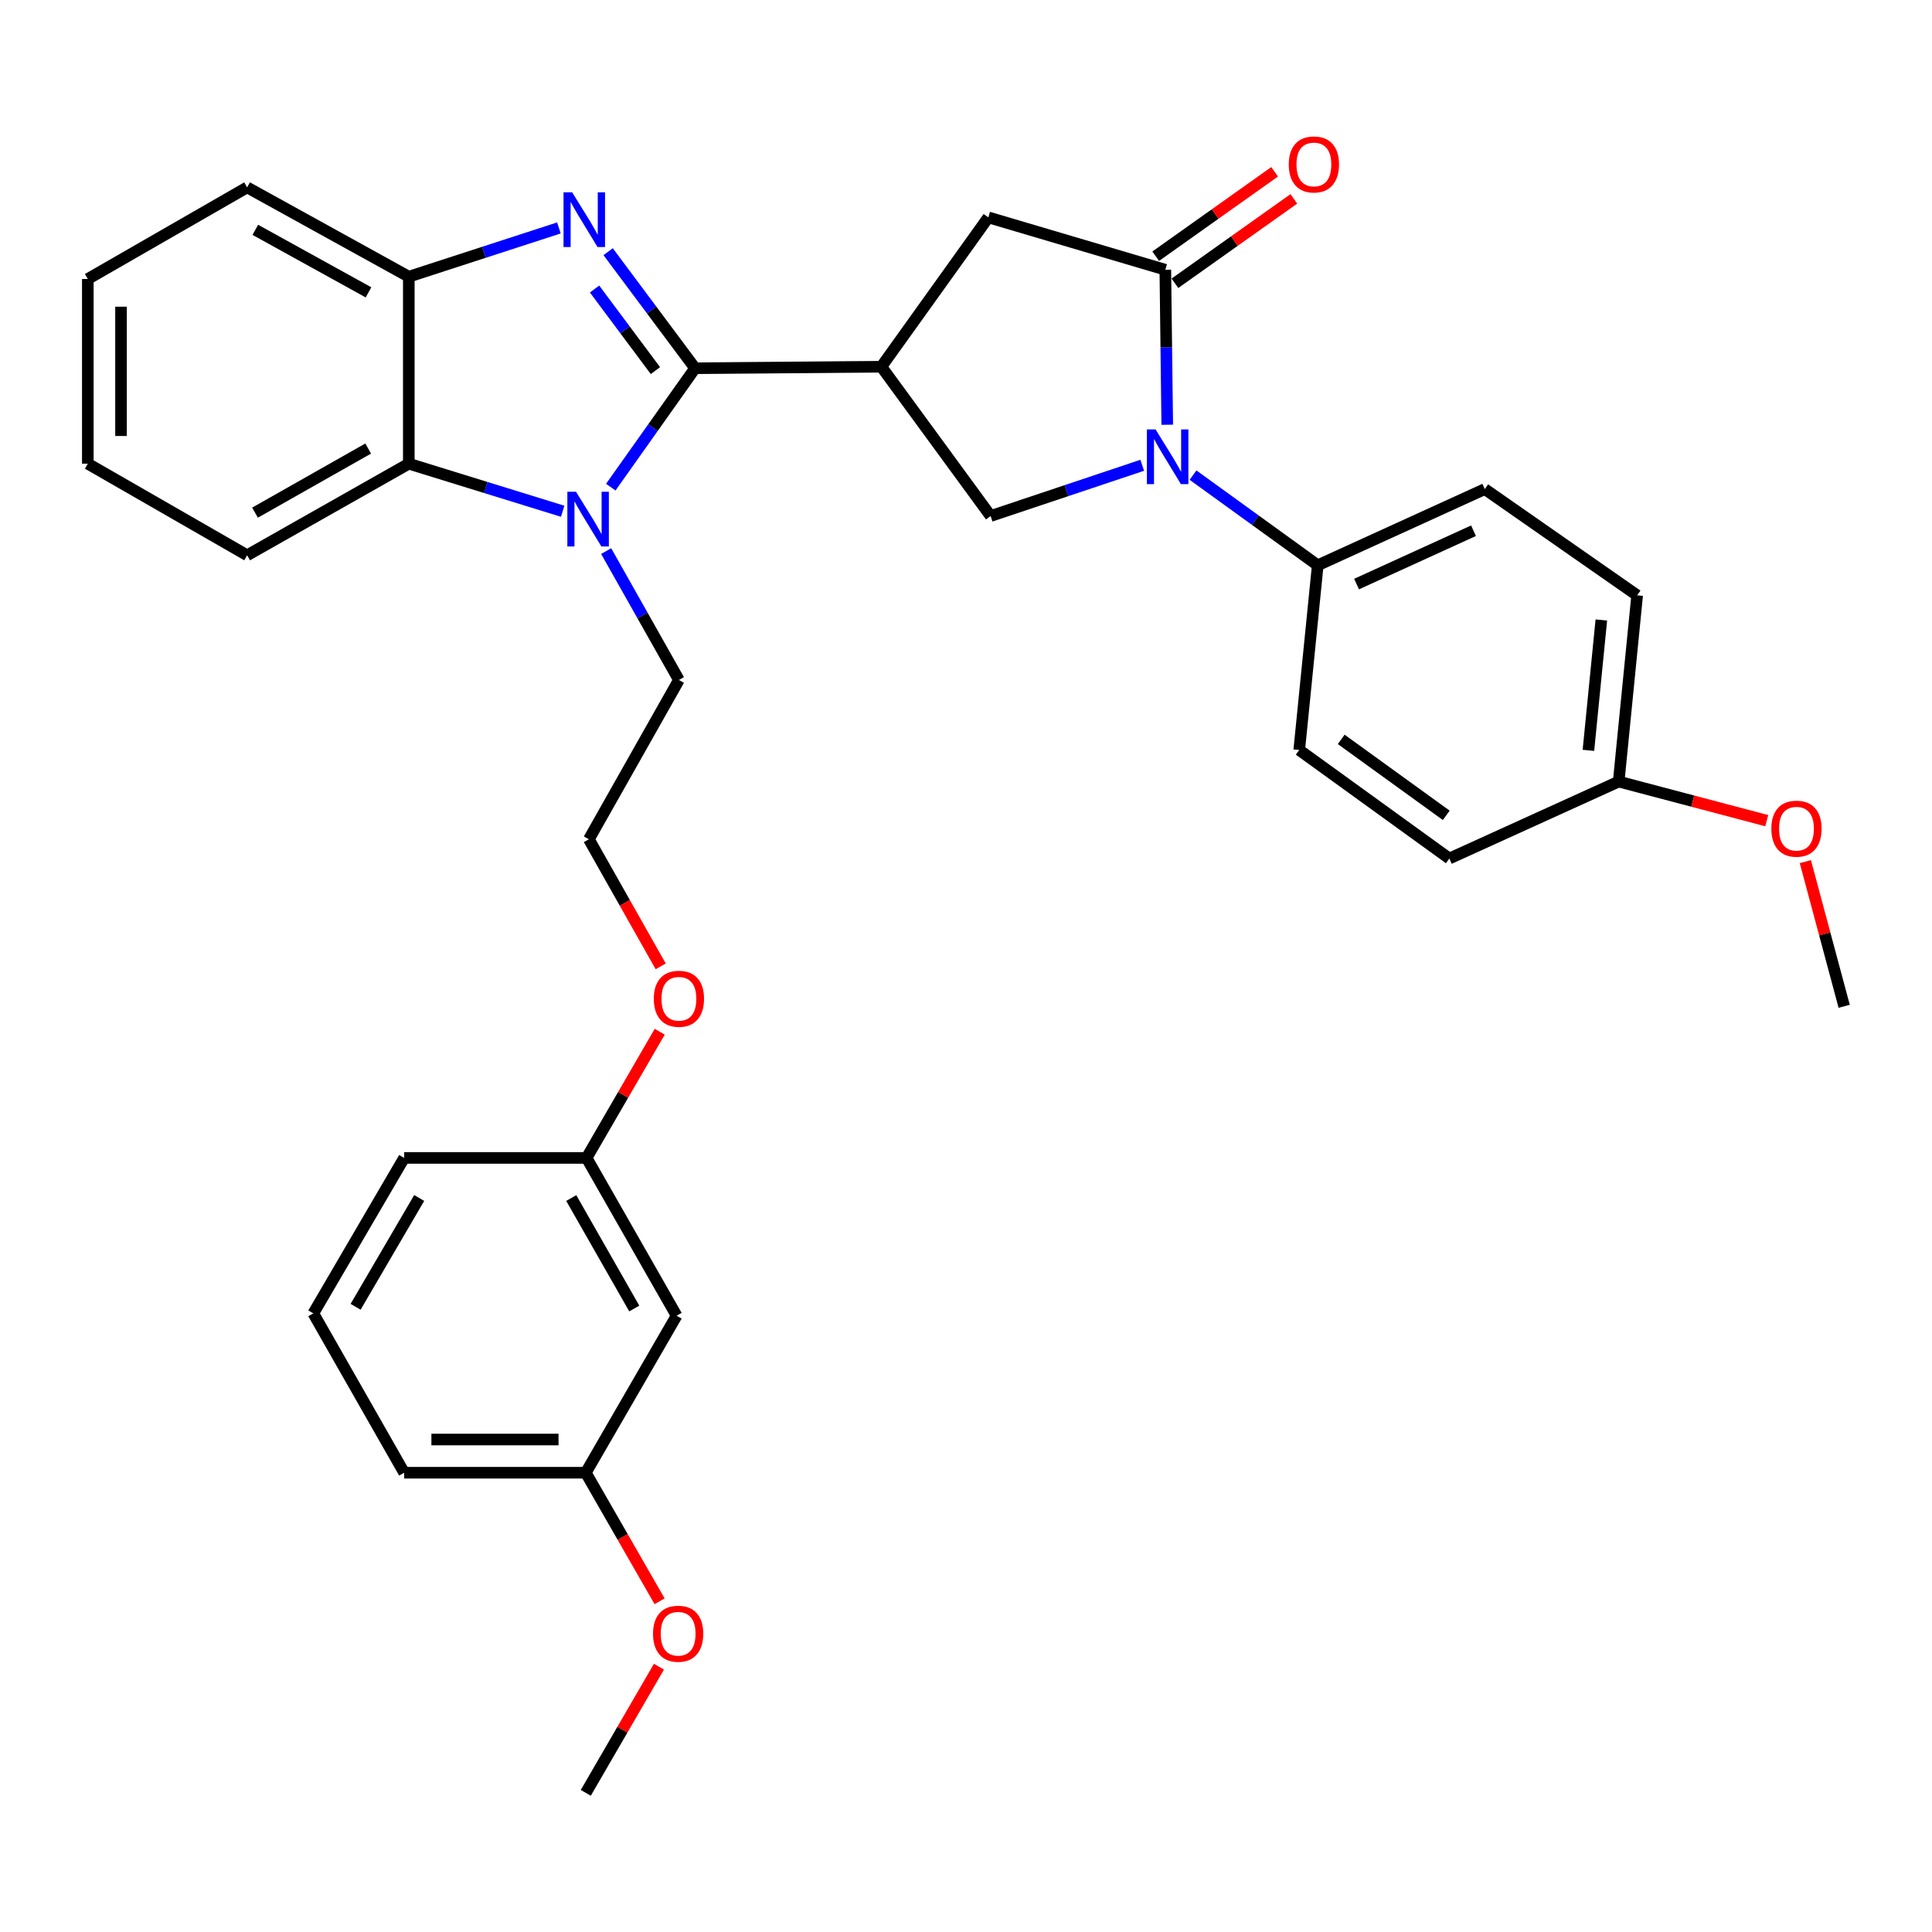 <?xml version='1.0' encoding='iso-8859-1'?>
<svg version='1.1' baseProfile='full'
              xmlns='http://www.w3.org/2000/svg'
                      xmlns:rdkit='http://www.rdkit.org/xml'
                      xmlns:xlink='http://www.w3.org/1999/xlink'
                  xml:space='preserve'
width='1000px' height='1000px' viewBox='0 0 1000 1000'>
<!-- END OF HEADER -->
<rect style='opacity:1.0;fill:#FFFFFF;stroke:none' width='1000' height='1000' x='0' y='0'> </rect>
<path class='bond-0' d='M 359.77,190.6 L 337.27,160.436' style='fill:none;fill-rule:evenodd;stroke:#000000;stroke-width:6px;stroke-linecap:butt;stroke-linejoin:miter;stroke-opacity:1' />
<path class='bond-0' d='M 337.27,160.436 L 314.77,130.273' style='fill:none;fill-rule:evenodd;stroke:#0000FF;stroke-width:6px;stroke-linecap:butt;stroke-linejoin:miter;stroke-opacity:1' />
<path class='bond-0' d='M 339.245,191.826 L 323.495,170.712' style='fill:none;fill-rule:evenodd;stroke:#000000;stroke-width:6px;stroke-linecap:butt;stroke-linejoin:miter;stroke-opacity:1' />
<path class='bond-0' d='M 323.495,170.712 L 307.745,149.597' style='fill:none;fill-rule:evenodd;stroke:#0000FF;stroke-width:6px;stroke-linecap:butt;stroke-linejoin:miter;stroke-opacity:1' />
<path class='bond-1' d='M 359.77,190.6 L 337.955,221.371' style='fill:none;fill-rule:evenodd;stroke:#000000;stroke-width:6px;stroke-linecap:butt;stroke-linejoin:miter;stroke-opacity:1' />
<path class='bond-1' d='M 337.955,221.371 L 316.14,252.143' style='fill:none;fill-rule:evenodd;stroke:#0000FF;stroke-width:6px;stroke-linecap:butt;stroke-linejoin:miter;stroke-opacity:1' />
<path class='bond-2' d='M 359.77,190.6 L 456.197,189.807' style='fill:none;fill-rule:evenodd;stroke:#000000;stroke-width:6px;stroke-linecap:butt;stroke-linejoin:miter;stroke-opacity:1' />
<path class='bond-7' d='M 289.292,117.979 L 250.444,130.598' style='fill:none;fill-rule:evenodd;stroke:#0000FF;stroke-width:6px;stroke-linecap:butt;stroke-linejoin:miter;stroke-opacity:1' />
<path class='bond-7' d='M 250.444,130.598 L 211.596,143.216' style='fill:none;fill-rule:evenodd;stroke:#000000;stroke-width:6px;stroke-linecap:butt;stroke-linejoin:miter;stroke-opacity:1' />
<path class='bond-6' d='M 291.237,264.625 L 251.416,252.316' style='fill:none;fill-rule:evenodd;stroke:#0000FF;stroke-width:6px;stroke-linecap:butt;stroke-linejoin:miter;stroke-opacity:1' />
<path class='bond-6' d='M 251.416,252.316 L 211.596,240.007' style='fill:none;fill-rule:evenodd;stroke:#000000;stroke-width:6px;stroke-linecap:butt;stroke-linejoin:miter;stroke-opacity:1' />
<path class='bond-14' d='M 313.749,285.246 L 332.578,318.597' style='fill:none;fill-rule:evenodd;stroke:#0000FF;stroke-width:6px;stroke-linecap:butt;stroke-linejoin:miter;stroke-opacity:1' />
<path class='bond-14' d='M 332.578,318.597 L 351.406,351.948' style='fill:none;fill-rule:evenodd;stroke:#000000;stroke-width:6px;stroke-linecap:butt;stroke-linejoin:miter;stroke-opacity:1' />
<path class='bond-5' d='M 456.197,189.807 L 512.755,267.092' style='fill:none;fill-rule:evenodd;stroke:#000000;stroke-width:6px;stroke-linecap:butt;stroke-linejoin:miter;stroke-opacity:1' />
<path class='bond-8' d='M 456.197,189.807 L 511.562,112.522' style='fill:none;fill-rule:evenodd;stroke:#000000;stroke-width:6px;stroke-linecap:butt;stroke-linejoin:miter;stroke-opacity:1' />
<path class='bond-3' d='M 591.215,240.83 L 551.985,253.961' style='fill:none;fill-rule:evenodd;stroke:#0000FF;stroke-width:6px;stroke-linecap:butt;stroke-linejoin:miter;stroke-opacity:1' />
<path class='bond-3' d='M 551.985,253.961 L 512.755,267.092' style='fill:none;fill-rule:evenodd;stroke:#000000;stroke-width:6px;stroke-linecap:butt;stroke-linejoin:miter;stroke-opacity:1' />
<path class='bond-9' d='M 617.507,245.924 L 649.782,269.259' style='fill:none;fill-rule:evenodd;stroke:#0000FF;stroke-width:6px;stroke-linecap:butt;stroke-linejoin:miter;stroke-opacity:1' />
<path class='bond-9' d='M 649.782,269.259 L 682.057,292.593' style='fill:none;fill-rule:evenodd;stroke:#000000;stroke-width:6px;stroke-linecap:butt;stroke-linejoin:miter;stroke-opacity:1' />
<path class='bond-34' d='M 604.165,219.846 L 603.666,179.732' style='fill:none;fill-rule:evenodd;stroke:#0000FF;stroke-width:6px;stroke-linecap:butt;stroke-linejoin:miter;stroke-opacity:1' />
<path class='bond-34' d='M 603.666,179.732 L 603.168,139.617' style='fill:none;fill-rule:evenodd;stroke:#000000;stroke-width:6px;stroke-linecap:butt;stroke-linejoin:miter;stroke-opacity:1' />
<path class='bond-4' d='M 603.168,139.617 L 511.562,112.522' style='fill:none;fill-rule:evenodd;stroke:#000000;stroke-width:6px;stroke-linecap:butt;stroke-linejoin:miter;stroke-opacity:1' />
<path class='bond-10' d='M 608.141,146.624 L 638.914,124.783' style='fill:none;fill-rule:evenodd;stroke:#000000;stroke-width:6px;stroke-linecap:butt;stroke-linejoin:miter;stroke-opacity:1' />
<path class='bond-10' d='M 638.914,124.783 L 669.687,102.942' style='fill:none;fill-rule:evenodd;stroke:#FF0000;stroke-width:6px;stroke-linecap:butt;stroke-linejoin:miter;stroke-opacity:1' />
<path class='bond-10' d='M 598.195,132.61 L 628.967,110.769' style='fill:none;fill-rule:evenodd;stroke:#000000;stroke-width:6px;stroke-linecap:butt;stroke-linejoin:miter;stroke-opacity:1' />
<path class='bond-10' d='M 628.967,110.769 L 659.74,88.928' style='fill:none;fill-rule:evenodd;stroke:#FF0000;stroke-width:6px;stroke-linecap:butt;stroke-linejoin:miter;stroke-opacity:1' />
<path class='bond-22' d='M 211.596,240.007 L 127.914,287.409' style='fill:none;fill-rule:evenodd;stroke:#000000;stroke-width:6px;stroke-linecap:butt;stroke-linejoin:miter;stroke-opacity:1' />
<path class='bond-22' d='M 190.574,232.164 L 131.996,265.346' style='fill:none;fill-rule:evenodd;stroke:#000000;stroke-width:6px;stroke-linecap:butt;stroke-linejoin:miter;stroke-opacity:1' />
<path class='bond-33' d='M 211.596,240.007 L 211.596,143.216' style='fill:none;fill-rule:evenodd;stroke:#000000;stroke-width:6px;stroke-linecap:butt;stroke-linejoin:miter;stroke-opacity:1' />
<path class='bond-23' d='M 211.596,143.216 L 127.914,96.989' style='fill:none;fill-rule:evenodd;stroke:#000000;stroke-width:6px;stroke-linecap:butt;stroke-linejoin:miter;stroke-opacity:1' />
<path class='bond-23' d='M 190.734,151.325 L 132.157,118.965' style='fill:none;fill-rule:evenodd;stroke:#000000;stroke-width:6px;stroke-linecap:butt;stroke-linejoin:miter;stroke-opacity:1' />
<path class='bond-12' d='M 682.057,292.593 L 768.526,253.153' style='fill:none;fill-rule:evenodd;stroke:#000000;stroke-width:6px;stroke-linecap:butt;stroke-linejoin:miter;stroke-opacity:1' />
<path class='bond-12' d='M 702.159,302.313 L 762.688,274.705' style='fill:none;fill-rule:evenodd;stroke:#000000;stroke-width:6px;stroke-linecap:butt;stroke-linejoin:miter;stroke-opacity:1' />
<path class='bond-13' d='M 682.057,292.593 L 672.481,388.199' style='fill:none;fill-rule:evenodd;stroke:#000000;stroke-width:6px;stroke-linecap:butt;stroke-linejoin:miter;stroke-opacity:1' />
<path class='bond-11' d='M 350.213,681.014 L 303.613,599.337' style='fill:none;fill-rule:evenodd;stroke:#000000;stroke-width:6px;stroke-linecap:butt;stroke-linejoin:miter;stroke-opacity:1' />
<path class='bond-11' d='M 328.296,677.279 L 295.676,620.105' style='fill:none;fill-rule:evenodd;stroke:#000000;stroke-width:6px;stroke-linecap:butt;stroke-linejoin:miter;stroke-opacity:1' />
<path class='bond-16' d='M 350.213,681.014 L 303.193,762.28' style='fill:none;fill-rule:evenodd;stroke:#000000;stroke-width:6px;stroke-linecap:butt;stroke-linejoin:miter;stroke-opacity:1' />
<path class='bond-18' d='M 768.526,253.153 L 847.387,308.145' style='fill:none;fill-rule:evenodd;stroke:#000000;stroke-width:6px;stroke-linecap:butt;stroke-linejoin:miter;stroke-opacity:1' />
<path class='bond-19' d='M 672.481,388.199 L 750.167,444.375' style='fill:none;fill-rule:evenodd;stroke:#000000;stroke-width:6px;stroke-linecap:butt;stroke-linejoin:miter;stroke-opacity:1' />
<path class='bond-19' d='M 694.204,382.7 L 748.584,422.023' style='fill:none;fill-rule:evenodd;stroke:#000000;stroke-width:6px;stroke-linecap:butt;stroke-linejoin:miter;stroke-opacity:1' />
<path class='bond-21' d='M 351.406,351.948 L 304.806,434.408' style='fill:none;fill-rule:evenodd;stroke:#000000;stroke-width:6px;stroke-linecap:butt;stroke-linejoin:miter;stroke-opacity:1' />
<path class='bond-15' d='M 303.613,599.337 L 322.542,566.679' style='fill:none;fill-rule:evenodd;stroke:#000000;stroke-width:6px;stroke-linecap:butt;stroke-linejoin:miter;stroke-opacity:1' />
<path class='bond-15' d='M 322.542,566.679 L 341.47,534.02' style='fill:none;fill-rule:evenodd;stroke:#FF0000;stroke-width:6px;stroke-linecap:butt;stroke-linejoin:miter;stroke-opacity:1' />
<path class='bond-27' d='M 303.613,599.337 L 209.19,599.337' style='fill:none;fill-rule:evenodd;stroke:#000000;stroke-width:6px;stroke-linecap:butt;stroke-linejoin:miter;stroke-opacity:1' />
<path class='bond-24' d='M 303.193,762.28 L 322.298,795.546' style='fill:none;fill-rule:evenodd;stroke:#000000;stroke-width:6px;stroke-linecap:butt;stroke-linejoin:miter;stroke-opacity:1' />
<path class='bond-24' d='M 322.298,795.546 L 341.403,828.812' style='fill:none;fill-rule:evenodd;stroke:#FF0000;stroke-width:6px;stroke-linecap:butt;stroke-linejoin:miter;stroke-opacity:1' />
<path class='bond-37' d='M 303.193,762.28 L 209.19,762.28' style='fill:none;fill-rule:evenodd;stroke:#000000;stroke-width:6px;stroke-linecap:butt;stroke-linejoin:miter;stroke-opacity:1' />
<path class='bond-37' d='M 289.092,745.095 L 223.291,745.095' style='fill:none;fill-rule:evenodd;stroke:#000000;stroke-width:6px;stroke-linecap:butt;stroke-linejoin:miter;stroke-opacity:1' />
<path class='bond-17' d='M 837.83,404.535 L 750.167,444.375' style='fill:none;fill-rule:evenodd;stroke:#000000;stroke-width:6px;stroke-linecap:butt;stroke-linejoin:miter;stroke-opacity:1' />
<path class='bond-25' d='M 837.83,404.535 L 876.149,414.657' style='fill:none;fill-rule:evenodd;stroke:#000000;stroke-width:6px;stroke-linecap:butt;stroke-linejoin:miter;stroke-opacity:1' />
<path class='bond-25' d='M 876.149,414.657 L 914.467,424.779' style='fill:none;fill-rule:evenodd;stroke:#FF0000;stroke-width:6px;stroke-linecap:butt;stroke-linejoin:miter;stroke-opacity:1' />
<path class='bond-36' d='M 837.83,404.535 L 847.387,308.145' style='fill:none;fill-rule:evenodd;stroke:#000000;stroke-width:6px;stroke-linecap:butt;stroke-linejoin:miter;stroke-opacity:1' />
<path class='bond-36' d='M 822.162,388.381 L 828.852,320.908' style='fill:none;fill-rule:evenodd;stroke:#000000;stroke-width:6px;stroke-linecap:butt;stroke-linejoin:miter;stroke-opacity:1' />
<path class='bond-20' d='M 341.977,500.189 L 323.391,467.299' style='fill:none;fill-rule:evenodd;stroke:#FF0000;stroke-width:6px;stroke-linecap:butt;stroke-linejoin:miter;stroke-opacity:1' />
<path class='bond-20' d='M 323.391,467.299 L 304.806,434.408' style='fill:none;fill-rule:evenodd;stroke:#000000;stroke-width:6px;stroke-linecap:butt;stroke-linejoin:miter;stroke-opacity:1' />
<path class='bond-31' d='M 127.914,287.409 L 45.455,240.007' style='fill:none;fill-rule:evenodd;stroke:#000000;stroke-width:6px;stroke-linecap:butt;stroke-linejoin:miter;stroke-opacity:1' />
<path class='bond-32' d='M 127.914,96.989 L 45.455,144.41' style='fill:none;fill-rule:evenodd;stroke:#000000;stroke-width:6px;stroke-linecap:butt;stroke-linejoin:miter;stroke-opacity:1' />
<path class='bond-30' d='M 341.064,862.675 L 322.128,895.329' style='fill:none;fill-rule:evenodd;stroke:#FF0000;stroke-width:6px;stroke-linecap:butt;stroke-linejoin:miter;stroke-opacity:1' />
<path class='bond-30' d='M 322.128,895.329 L 303.193,927.983' style='fill:none;fill-rule:evenodd;stroke:#000000;stroke-width:6px;stroke-linecap:butt;stroke-linejoin:miter;stroke-opacity:1' />
<path class='bond-29' d='M 934.448,445.984 L 944.497,483.421' style='fill:none;fill-rule:evenodd;stroke:#FF0000;stroke-width:6px;stroke-linecap:butt;stroke-linejoin:miter;stroke-opacity:1' />
<path class='bond-29' d='M 944.497,483.421 L 954.545,520.859' style='fill:none;fill-rule:evenodd;stroke:#000000;stroke-width:6px;stroke-linecap:butt;stroke-linejoin:miter;stroke-opacity:1' />
<path class='bond-26' d='M 162.17,679.802 L 209.19,599.337' style='fill:none;fill-rule:evenodd;stroke:#000000;stroke-width:6px;stroke-linecap:butt;stroke-linejoin:miter;stroke-opacity:1' />
<path class='bond-26' d='M 184.06,676.402 L 216.975,620.077' style='fill:none;fill-rule:evenodd;stroke:#000000;stroke-width:6px;stroke-linecap:butt;stroke-linejoin:miter;stroke-opacity:1' />
<path class='bond-28' d='M 162.17,679.802 L 209.19,762.28' style='fill:none;fill-rule:evenodd;stroke:#000000;stroke-width:6px;stroke-linecap:butt;stroke-linejoin:miter;stroke-opacity:1' />
<path class='bond-35' d='M 45.455,240.007 L 45.455,144.41' style='fill:none;fill-rule:evenodd;stroke:#000000;stroke-width:6px;stroke-linecap:butt;stroke-linejoin:miter;stroke-opacity:1' />
<path class='bond-35' d='M 62.64,225.667 L 62.64,158.749' style='fill:none;fill-rule:evenodd;stroke:#000000;stroke-width:6px;stroke-linecap:butt;stroke-linejoin:miter;stroke-opacity:1' />
<path  class='atom-1' d='M 296.159 99.555
L 305.439 114.555
Q 306.359 116.035, 307.839 118.715
Q 309.319 121.395, 309.399 121.555
L 309.399 99.555
L 313.159 99.555
L 313.159 127.875
L 309.279 127.875
L 299.319 111.475
Q 298.159 109.555, 296.919 107.355
Q 295.719 105.155, 295.359 104.475
L 295.359 127.875
L 291.679 127.875
L 291.679 99.555
L 296.159 99.555
' fill='#0000FF'/>
<path  class='atom-2' d='M 298.145 254.536
L 307.425 269.536
Q 308.345 271.016, 309.825 273.696
Q 311.305 276.376, 311.385 276.536
L 311.385 254.536
L 315.145 254.536
L 315.145 282.856
L 311.265 282.856
L 301.305 266.456
Q 300.145 264.536, 298.905 262.336
Q 297.705 260.136, 297.345 259.456
L 297.345 282.856
L 293.665 282.856
L 293.665 254.536
L 298.145 254.536
' fill='#0000FF'/>
<path  class='atom-4' d='M 598.111 222.266
L 607.391 237.266
Q 608.311 238.746, 609.791 241.426
Q 611.271 244.106, 611.351 244.266
L 611.351 222.266
L 615.111 222.266
L 615.111 250.586
L 611.231 250.586
L 601.271 234.186
Q 600.111 232.266, 598.871 230.066
Q 597.671 227.866, 597.311 227.186
L 597.311 250.586
L 593.631 250.586
L 593.631 222.266
L 598.111 222.266
' fill='#0000FF'/>
<path  class='atom-11' d='M 667.071 85.115
Q 667.071 78.315, 670.431 74.515
Q 673.791 70.715, 680.071 70.715
Q 686.351 70.715, 689.711 74.515
Q 693.071 78.315, 693.071 85.115
Q 693.071 91.995, 689.671 95.915
Q 686.271 99.795, 680.071 99.795
Q 673.831 99.795, 670.431 95.915
Q 667.071 92.035, 667.071 85.115
M 680.071 96.595
Q 684.391 96.595, 686.711 93.715
Q 689.071 90.795, 689.071 85.115
Q 689.071 79.555, 686.711 76.755
Q 684.391 73.915, 680.071 73.915
Q 675.751 73.915, 673.391 76.715
Q 671.071 79.515, 671.071 85.115
Q 671.071 90.835, 673.391 93.715
Q 675.751 96.595, 680.071 96.595
' fill='#FF0000'/>
<path  class='atom-21' d='M 338.406 516.957
Q 338.406 510.157, 341.766 506.357
Q 345.126 502.557, 351.406 502.557
Q 357.686 502.557, 361.046 506.357
Q 364.406 510.157, 364.406 516.957
Q 364.406 523.837, 361.006 527.757
Q 357.606 531.637, 351.406 531.637
Q 345.166 531.637, 341.766 527.757
Q 338.406 523.877, 338.406 516.957
M 351.406 528.437
Q 355.726 528.437, 358.046 525.557
Q 360.406 522.637, 360.406 516.957
Q 360.406 511.397, 358.046 508.597
Q 355.726 505.757, 351.406 505.757
Q 347.086 505.757, 344.726 508.557
Q 342.406 511.357, 342.406 516.957
Q 342.406 522.677, 344.726 525.557
Q 347.086 528.437, 351.406 528.437
' fill='#FF0000'/>
<path  class='atom-25' d='M 338.005 845.613
Q 338.005 838.813, 341.365 835.013
Q 344.725 831.213, 351.005 831.213
Q 357.285 831.213, 360.645 835.013
Q 364.005 838.813, 364.005 845.613
Q 364.005 852.493, 360.605 856.413
Q 357.205 860.293, 351.005 860.293
Q 344.765 860.293, 341.365 856.413
Q 338.005 852.533, 338.005 845.613
M 351.005 857.093
Q 355.325 857.093, 357.645 854.213
Q 360.005 851.293, 360.005 845.613
Q 360.005 840.053, 357.645 837.253
Q 355.325 834.413, 351.005 834.413
Q 346.685 834.413, 344.325 837.213
Q 342.005 840.013, 342.005 845.613
Q 342.005 851.333, 344.325 854.213
Q 346.685 857.093, 351.005 857.093
' fill='#FF0000'/>
<path  class='atom-26' d='M 916.847 428.922
Q 916.847 422.122, 920.207 418.322
Q 923.567 414.522, 929.847 414.522
Q 936.127 414.522, 939.487 418.322
Q 942.847 422.122, 942.847 428.922
Q 942.847 435.802, 939.447 439.722
Q 936.047 443.602, 929.847 443.602
Q 923.607 443.602, 920.207 439.722
Q 916.847 435.842, 916.847 428.922
M 929.847 440.402
Q 934.167 440.402, 936.487 437.522
Q 938.847 434.602, 938.847 428.922
Q 938.847 423.362, 936.487 420.562
Q 934.167 417.722, 929.847 417.722
Q 925.527 417.722, 923.167 420.522
Q 920.847 423.322, 920.847 428.922
Q 920.847 434.642, 923.167 437.522
Q 925.527 440.402, 929.847 440.402
' fill='#FF0000'/>
</svg>
